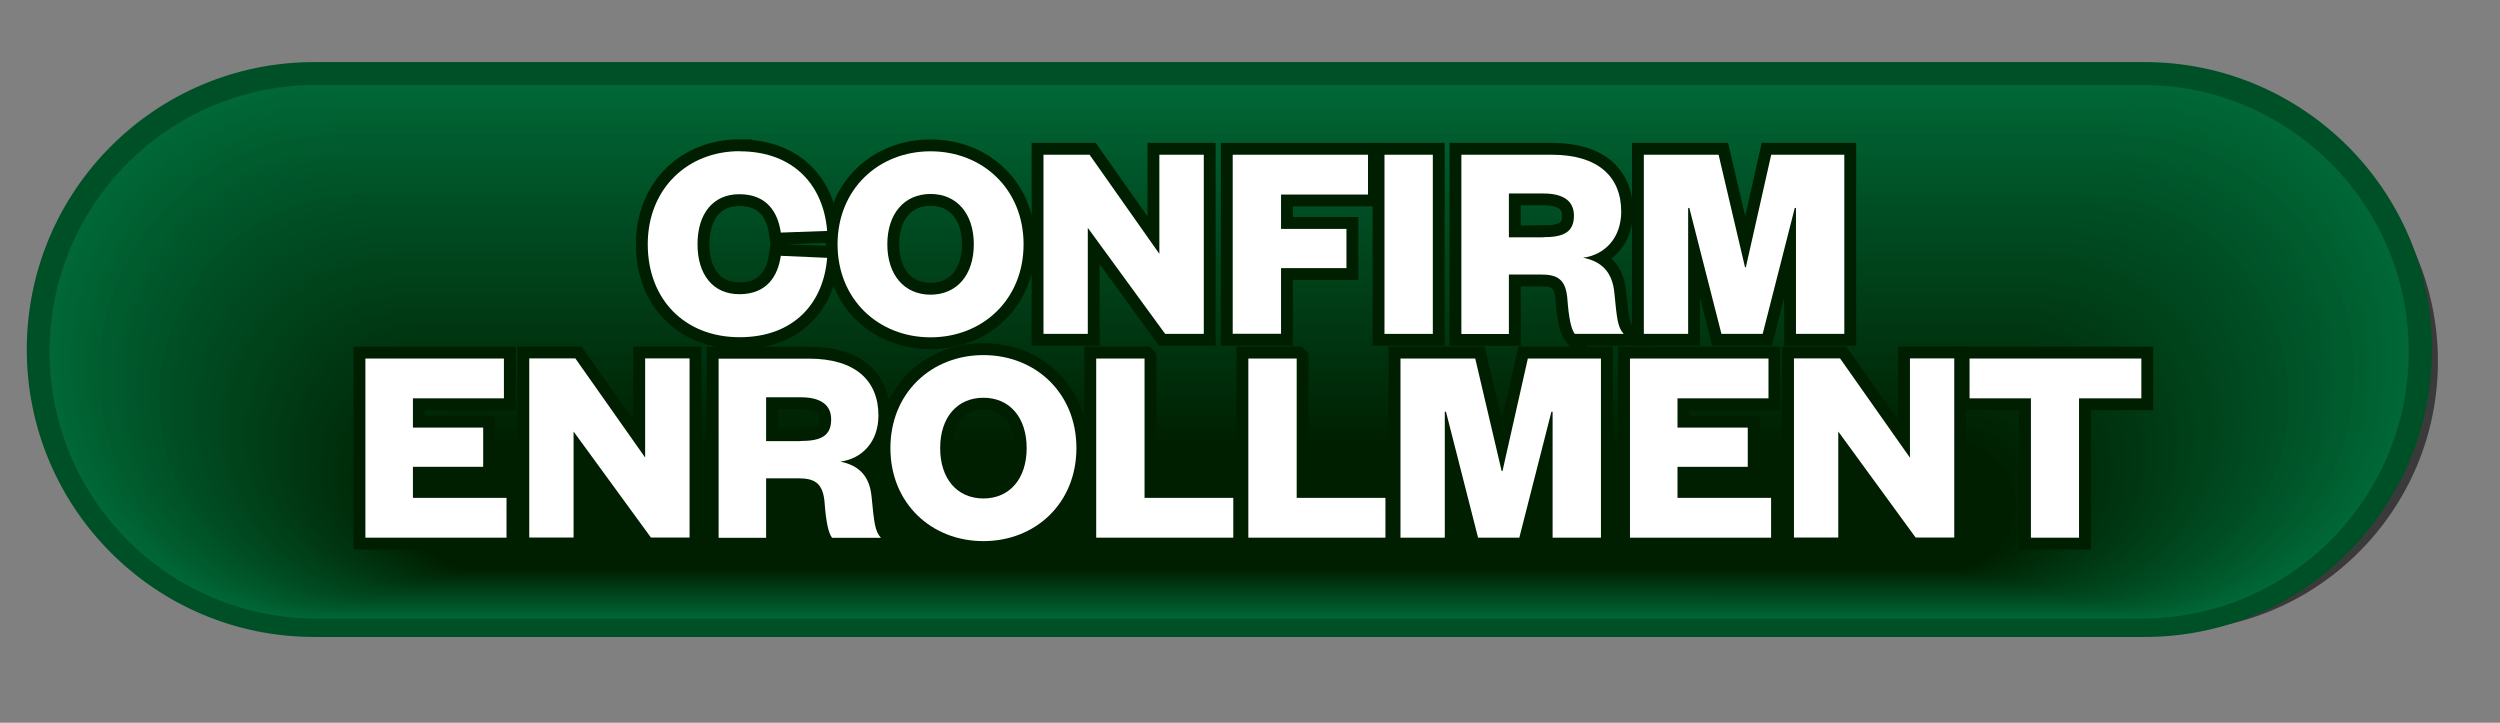 <?xml version="1.0" encoding="UTF-8"?><svg id="c" xmlns="http://www.w3.org/2000/svg" viewBox="0 0 211 61"><rect x="0" y="0" width="211" height="61" fill="#808080" stroke="none"/><defs><style>.e{fill:#004019;opacity:.75;}.f{fill:#006434;opacity:.98;}.g{fill:#00471f;opacity:.8;}.h{fill:#fff;}.i{fill:#003410;opacity:.68;}.j{fill:#005025;opacity:.86;}.k{fill:#00330f;opacity:.68;}.l{fill:#003b15;opacity:.72;}.m{fill:#002807;opacity:.61;}.n{fill:#00431c;opacity:.78;}.o{fill:#00592c;opacity:.91;}.p{fill:#00421a;opacity:.77;}.q{fill:#002203;opacity:.57;}.r{fill:#006031;opacity:.95;}.s{fill:#00300d;opacity:.66;}.t{fill:#00310e;opacity:.66;}.u{fill:#002f0c;opacity:.65;}.v{fill:#004820;opacity:.81;}.w{fill:#003c16;opacity:.73;}.x{fill:#002102;opacity:.57;}.y{fill:#006636;opacity:.99;}.z{fill:#00451d;opacity:.79;}.aa{fill:#004a21;opacity:.82;}.ab{fill:#005227;opacity:.87;}.ac{fill:#003d17;opacity:.74;}.ad{fill:#00572b;opacity:.9;}.ae{fill:#002908;opacity:.62;}.af{fill:#005a2d;opacity:.92;}.ag{fill:#003f18;opacity:.75;}.ah{fill:#005e30;opacity:.94;}.ai{fill:#002001;opacity:.56;}.aj{fill:#002b0a;opacity:.63;}.ak{fill:#004d23;opacity:.84;}.al{fill:#006233;opacity:.96;}.am{fill:#002c0a;opacity:.63;}.an{fill:#006736;opacity:.99;}.ao{fill:#00411a;opacity:.76;}.ap{fill:#00320f;opacity:.67;}.aq{fill:#002404;opacity:.59;}.ar{fill:#003e17;opacity:.74;}.as,.at{opacity:.55;}.au{fill:#003511;opacity:.69;}.av{fill:#002d0b;opacity:.64;}.aw{fill:#005126;opacity:.86;}.ax{fill:#005b2d;opacity:.92;}.ay{fill:#005d2f;opacity:.93;}.az{fill:#002304;opacity:.58;}.ba{fill:#002505;opacity:.59;}.bb{fill:#00562a;opacity:.89;}.bc{fill:#00461e;opacity:.8;}.bd{fill:#00431b;opacity:.77;}.be{fill:#002e0c;opacity:.65;}.bf{fill:#002a09;opacity:.62;}.bg{fill:#003712;opacity:.7;}.bh{fill:none;stroke:#001e00;stroke-width:2px;}.bh,.bi{stroke-miterlimit:10;}.bj{fill:#004f25;opacity:.85;}.bk{fill:#00582b;opacity:.9;}.bl{fill:#005328;opacity:.87;}.bm{fill:#003914;opacity:.71;}.bn{fill:#003a15;opacity:.72;}.bo{fill:#005529;opacity:.89;}.bp{fill:#001f01;opacity:.56;}.bq{fill:#005428;opacity:.88;}.br{fill:#002606;opacity:.6;}.bs{fill:#00441d;opacity:.78;}.bt{fill:#006132;opacity:.96;}.bu{fill:#006535;opacity:.98;}.bv{fill:#004c22;opacity:.83;}.bi{fill:#006837;stroke:#005027;stroke-width:3px;}.bw{fill:#006333;opacity:.97;}.bx{fill:#005c2e;opacity:.93;}.by{fill:#002707;opacity:.6;}.bz{fill:#004920;opacity:.81;}.ca{fill:#005f30;opacity:.95;}.cb{fill:#004b22;opacity:.83;}.cc{fill:#003612;opacity:.69;}.cd{fill:#004e24;opacity:.84;}.at{fill:#001e00;}.ce{fill:#003813;opacity:.71;}</style></defs><g class="as"><path d="M183,7.74H28.51C15.94,7.74,5.76,17.93,5.76,30.5s10.19,22.76,22.76,22.76H183c12.57,0,22.76-10.19,22.76-22.76s-10.19-22.76-22.76-22.76h0Z"/></g><g><path class="bi" d="M181,6.74H26.51C13.94,6.74,3.76,16.93,3.76,29.5s10.19,22.76,22.76,22.76H181c12.57,0,22.76-10.19,22.76-22.76s-10.19-22.76-22.76-22.76h0Z"/><path class="an" d="M26.7,7.16H180.78c12.44,0,22.52,10.08,22.52,22.52h0c0,12.44-10.08,22.52-22.52,22.52H26.7c-12.44,0-22.52-10.09-22.52-22.52h0c0-12.44,10.08-22.52,22.52-22.52Z"/><path class="y" d="M26.88,7.57H180.55c12.31,0,22.28,9.98,22.28,22.29h0c0,12.31-9.98,22.29-22.28,22.29H26.88c-12.31,0-22.28-9.98-22.28-22.29h0c0-12.31,9.98-22.29,22.28-22.29Z"/><path class="bu" d="M27.06,7.99H180.33c12.18,0,22.05,9.87,22.05,22.05h0c0,12.18-9.87,22.05-22.05,22.05H27.06c-12.18,0-22.05-9.87-22.05-22.05h0c0-12.18,9.87-22.05,22.05-22.05Z"/><path class="f" d="M27.25,8.41H180.11c12.05,0,21.81,9.76,21.81,21.81h0c0,12.04-9.76,21.81-21.81,21.81H27.25c-12.05,0-21.81-9.77-21.81-21.81h0c0-12.05,9.76-21.81,21.81-21.81Z"/><path class="bw" d="M27.43,8.83H179.88c11.91,0,21.57,9.66,21.57,21.57h0c0,11.91-9.66,21.57-21.57,21.57H27.43c-11.91,0-21.57-9.66-21.57-21.57h0c0-11.92,9.66-21.57,21.57-21.57Z"/><path class="al" d="M27.61,9.24H179.66c11.78,0,21.34,9.55,21.34,21.34h0c0,11.78-9.55,21.34-21.34,21.34H27.61c-11.78,0-21.34-9.56-21.34-21.34h0c0-11.79,9.55-21.34,21.34-21.34Z"/><path class="bt" d="M27.8,9.66H179.44c11.65,0,21.1,9.45,21.1,21.1h0c0,11.65-9.45,21.1-21.1,21.1H27.8c-11.65,0-21.1-9.45-21.1-21.1h0c0-11.66,9.45-21.1,21.1-21.1Z"/><path class="r" d="M27.98,10.08H179.21c11.52,0,20.86,9.34,20.86,20.86h0c0,11.52-9.34,20.86-20.86,20.86H27.98c-11.52,0-20.86-9.34-20.86-20.86h0c0-11.53,9.34-20.86,20.86-20.86Z"/><path class="ca" d="M28.16,10.49H178.99c11.39,0,20.63,9.23,20.63,20.63h0c0,11.39-9.23,20.63-20.63,20.63H28.16c-11.39,0-20.63-9.24-20.63-20.63h0c0-11.39,9.23-20.63,20.63-20.63Z"/><path class="ah" d="M28.35,10.91H178.77c11.26,0,20.39,9.13,20.39,20.39h0c0,11.26-9.13,20.39-20.39,20.39H28.35c-11.26,0-20.39-9.13-20.39-20.39h0c0-11.26,9.13-20.39,20.39-20.39Z"/><path class="ay" d="M28.53,11.33H178.54c11.13,0,20.15,9.02,20.15,20.15h0c0,11.13-9.02,20.15-20.15,20.15H28.53c-11.13,0-20.15-9.02-20.15-20.15h0c0-11.13,9.02-20.15,20.15-20.15Z"/><path class="bx" d="M28.71,11.74H178.32c11,0,19.92,8.92,19.92,19.92h0c0,11-8.92,19.92-19.92,19.92H28.71c-11,0-19.92-8.92-19.92-19.92h0c0-11,8.92-19.92,19.92-19.92Z"/><path class="ax" d="M28.89,12.16H178.1c10.87,0,19.68,8.81,19.68,19.68h0c0,10.87-8.81,19.68-19.68,19.68H28.89c-10.87,0-19.68-8.81-19.68-19.68h0c0-10.87,8.81-19.68,19.68-19.68Z"/><path class="af" d="M29.08,12.58H177.87c10.74,0,19.44,8.7,19.44,19.44h0c0,10.74-8.7,19.44-19.44,19.44H29.08c-10.74,0-19.44-8.71-19.44-19.44h0c0-10.74,8.7-19.44,19.44-19.44Z"/><path class="o" d="M29.26,12.99H177.65c10.61,0,19.21,8.6,19.21,19.21h0c0,10.61-8.6,19.21-19.21,19.21H29.26c-10.61,0-19.21-8.6-19.21-19.21h0c0-10.61,8.6-19.21,19.21-19.21Z"/><path class="bk" d="M29.44,13.41H177.43c10.48,0,18.97,8.49,18.97,18.97h0c0,10.48-8.49,18.97-18.97,18.97H29.44c-10.48,0-18.97-8.49-18.97-18.97h0c0-10.48,8.49-18.97,18.97-18.97Z"/><path class="ad" d="M29.63,13.83H177.2c10.35,0,18.73,8.39,18.73,18.73h0c0,10.34-8.39,18.73-18.73,18.73H29.63c-10.35,0-18.73-8.39-18.73-18.73h0c0-10.35,8.39-18.73,18.73-18.73Z"/><path class="bb" d="M29.81,14.24H176.98c10.21,0,18.5,8.28,18.5,18.5h0c0,10.21-8.28,18.5-18.5,18.5H29.81c-10.21,0-18.5-8.28-18.5-18.5h0c0-10.22,8.28-18.5,18.5-18.5Z"/><path class="bo" d="M29.99,14.66H176.76c10.08,0,18.26,8.17,18.26,18.26h0c0,10.08-8.17,18.26-18.26,18.26H29.99c-10.08,0-18.26-8.18-18.26-18.26h0c0-10.09,8.17-18.26,18.26-18.26Z"/><path class="bq" d="M30.18,15.08H176.53c9.95,0,18.02,8.07,18.02,18.02h0c0,9.95-8.07,18.02-18.02,18.02H30.18c-9.95,0-18.02-8.07-18.02-18.02h0c0-9.96,8.07-18.02,18.02-18.02Z"/><path class="bl" d="M30.36,15.49H176.31c9.82,0,17.78,7.96,17.78,17.79h0c0,9.82-7.96,17.79-17.78,17.79H30.36c-9.82,0-17.78-7.96-17.78-17.79h0c0-9.82,7.96-17.79,17.78-17.79Z"/><path class="ab" d="M30.54,15.91H176.09c9.69,0,17.55,7.86,17.55,17.55h0c0,9.69-7.86,17.55-17.55,17.55H30.54c-9.69,0-17.55-7.86-17.55-17.55h0c0-9.69,7.86-17.55,17.55-17.55Z"/><path class="aw" d="M30.73,16.33H175.86c9.56,0,17.31,7.75,17.31,17.31h0c0,9.56-7.75,17.31-17.31,17.31H30.73c-9.56,0-17.31-7.75-17.31-17.31h0c0-9.56,7.75-17.31,17.31-17.31Z"/><path class="j" d="M30.91,16.74H175.64c9.43,0,17.07,7.64,17.07,17.08h0c0,9.43-7.64,17.08-17.07,17.08H30.91c-9.43,0-17.07-7.65-17.07-17.08h0c0-9.43,7.64-17.08,17.07-17.08Z"/><path class="bj" d="M31.09,17.16H175.42c9.3,0,16.84,7.54,16.84,16.84h0c0,9.3-7.54,16.84-16.84,16.84H31.09c-9.3,0-16.84-7.54-16.84-16.84h0c0-9.3,7.54-16.84,16.84-16.84Z"/><path class="cd" d="M31.28,17.58H175.19c9.17,0,16.6,7.43,16.6,16.6h0c0,9.17-7.43,16.6-16.6,16.6H31.28c-9.17,0-16.6-7.43-16.6-16.6h0c0-9.17,7.43-16.6,16.6-16.6Z"/><path class="ak" d="M31.46,17.99H174.97c9.04,0,16.36,7.33,16.36,16.37h0c0,9.04-7.33,16.37-16.36,16.37H31.46c-9.04,0-16.36-7.33-16.36-16.37h0c0-9.04,7.33-16.37,16.36-16.37Z"/><path class="bv" d="M31.64,18.41H174.75c8.91,0,16.13,7.22,16.13,16.13h0c0,8.91-7.22,16.13-16.13,16.13H31.64c-8.91,0-16.13-7.22-16.13-16.13h0c0-8.91,7.22-16.13,16.13-16.13Z"/><path class="cb" d="M31.83,18.83H174.53c8.78,0,15.89,7.11,15.89,15.89h0c0,8.78-7.11,15.89-15.89,15.89H31.83c-8.78,0-15.89-7.12-15.89-15.89h0c0-8.78,7.11-15.89,15.89-15.89Z"/><path class="aa" d="M32.01,19.24H174.3c8.65,0,15.65,7.01,15.65,15.66h0c0,8.64-7.01,15.66-15.65,15.66H32.01c-8.65,0-15.65-7.01-15.65-15.66h0c0-8.65,7.01-15.66,15.65-15.66Z"/><path class="bz" d="M32.19,19.66H174.08c8.51,0,15.42,6.9,15.42,15.42h0c0,8.51-6.9,15.42-15.42,15.42H32.19c-8.51,0-15.42-6.9-15.42-15.42h0c0-8.52,6.9-15.42,15.42-15.42Z"/><path class="v" d="M32.38,20.08H173.86c8.38,0,15.18,6.8,15.18,15.18h0c0,8.38-6.8,15.18-15.18,15.18H32.38c-8.38,0-15.18-6.8-15.18-15.18h0c0-8.39,6.8-15.18,15.18-15.18Z"/><path class="g" d="M32.56,20.5H173.63c8.25,0,14.94,6.69,14.94,14.94h0c0,8.25-6.69,14.94-14.94,14.94H32.56c-8.25,0-14.94-6.69-14.94-14.94h0c0-8.26,6.69-14.94,14.94-14.94Z"/><path class="bc" d="M32.74,20.91H173.41c8.12,0,14.71,6.58,14.71,14.71h0c0,8.12-6.58,14.71-14.71,14.71H32.74c-8.12,0-14.71-6.59-14.71-14.71h0c0-8.12,6.58-14.71,14.71-14.71Z"/><path class="z" d="M32.93,21.33H173.19c7.99,0,14.47,6.48,14.47,14.47h0c0,7.99-6.48,14.47-14.47,14.47H32.93c-7.99,0-14.47-6.48-14.47-14.47h0c0-7.99,6.48-14.47,14.47-14.47Z"/><path class="bs" d="M33.11,21.75H172.96c7.86,0,14.23,6.37,14.23,14.23h0c0,7.86-6.37,14.23-14.23,14.23H33.11c-7.86,0-14.23-6.37-14.23-14.23h0c0-7.86,6.37-14.23,14.23-14.23Z"/><path class="n" d="M33.29,22.16H172.74c7.73,0,14,6.27,14,14h0c0,7.73-6.27,14-14,14H33.29c-7.73,0-14-6.27-14-14h0c0-7.73,6.27-14,14-14Z"/><path class="bd" d="M33.48,22.58H172.52c7.6,0,13.76,6.16,13.76,13.76h0c0,7.6-6.16,13.76-13.76,13.76H33.48c-7.6,0-13.76-6.16-13.76-13.76h0c0-7.6,6.16-13.76,13.76-13.76Z"/><path class="p" d="M33.66,23H172.29c7.47,0,13.52,6.05,13.52,13.52h0c0,7.47-6.05,13.52-13.52,13.52H33.66c-7.47,0-13.52-6.06-13.52-13.52h0c0-7.47,6.05-13.52,13.52-13.52Z"/><path class="ao" d="M33.84,23.41H172.07c7.34,0,13.29,5.95,13.29,13.29h0c0,7.34-5.95,13.29-13.29,13.29H33.84c-7.34,0-13.29-5.95-13.29-13.29h0c0-7.34,5.95-13.29,13.29-13.29Z"/><path class="e" d="M34.03,23.83H171.85c7.21,0,13.05,5.84,13.05,13.05h0c0,7.21-5.84,13.05-13.05,13.05H34.03c-7.21,0-13.05-5.84-13.05-13.05h0c0-7.21,5.84-13.05,13.05-13.05Z"/><path class="ag" d="M34.21,24.25H171.62c7.08,0,12.81,5.74,12.81,12.81h0c0,7.08-5.74,12.81-12.81,12.81H34.21c-7.08,0-12.81-5.74-12.81-12.81h0c0-7.08,5.74-12.81,12.81-12.81Z"/><path class="ar" d="M34.39,24.66H171.4c6.95,0,12.58,5.63,12.58,12.58h0c0,6.95-5.63,12.58-12.58,12.58H34.39c-6.95,0-12.58-5.63-12.58-12.58h0c0-6.95,5.63-12.58,12.58-12.58Z"/><path class="ac" d="M34.58,25.08H171.18c6.81,0,12.34,5.52,12.34,12.34h0c0,6.81-5.52,12.34-12.34,12.34H34.58c-6.81,0-12.34-5.53-12.34-12.34h0c0-6.82,5.52-12.34,12.34-12.34Z"/><path class="w" d="M34.76,25.5H170.95c6.68,0,12.1,5.42,12.1,12.1h0c0,6.68-5.42,12.1-12.1,12.1H34.76c-6.68,0-12.1-5.42-12.1-12.1h0c0-6.69,5.42-12.1,12.1-12.1Z"/><path class="l" d="M34.94,25.91H170.73c6.55,0,11.87,5.31,11.87,11.87h0c0,6.55-5.31,11.87-11.87,11.87H34.94c-6.55,0-11.87-5.31-11.87-11.87h0c0-6.55,5.31-11.87,11.87-11.87Z"/><path class="bn" d="M35.13,26.33H170.51c6.42,0,11.63,5.21,11.63,11.63h0c0,6.42-5.21,11.63-11.63,11.63H35.13c-6.42,0-11.63-5.21-11.63-11.63h0c0-6.42,5.21-11.63,11.63-11.63Z"/><path class="bm" d="M35.31,26.75H170.28c6.29,0,11.39,5.1,11.39,11.39h0c0,6.29-5.1,11.39-11.39,11.39H35.31c-6.29,0-11.39-5.1-11.39-11.39h0c0-6.29,5.1-11.39,11.39-11.39Z"/><path class="ce" d="M35.49,27.16H170.06c6.16,0,11.16,4.99,11.16,11.16h0c0,6.16-4.99,11.16-11.16,11.16H35.49c-6.16,0-11.16-5-11.16-11.16h0c0-6.16,4.99-11.16,11.16-11.16Z"/><path class="bg" d="M35.67,27.58H169.84c6.03,0,10.92,4.89,10.92,10.92h0c0,6.03-4.89,10.92-10.92,10.92H35.67c-6.03,0-10.92-4.89-10.92-10.92h0c0-6.03,4.89-10.92,10.92-10.92Z"/><path class="cc" d="M35.86,28H169.61c5.9,0,10.68,4.78,10.68,10.68h0c0,5.9-4.78,10.68-10.68,10.68H35.86c-5.9,0-10.68-4.78-10.68-10.68h0c0-5.9,4.78-10.68,10.68-10.68Z"/><path class="au" d="M36.04,28.41H169.39c5.77,0,10.45,4.68,10.45,10.45h0c0,5.77-4.68,10.45-10.45,10.45H36.04c-5.77,0-10.45-4.68-10.45-10.45h0c0-5.77,4.68-10.45,10.45-10.45Z"/><path class="i" d="M36.22,28.83H169.17c5.64,0,10.21,4.57,10.21,10.21h0c0,5.64-4.57,10.21-10.21,10.21H36.22c-5.64,0-10.21-4.57-10.21-10.21h0c0-5.64,4.57-10.21,10.21-10.21Z"/><path class="k" d="M36.41,29.25H168.94c5.51,0,9.97,4.46,9.97,9.97h0c0,5.51-4.46,9.97-9.97,9.97H36.41c-5.51,0-9.97-4.47-9.97-9.97h0c0-5.51,4.46-9.97,9.97-9.97Z"/><path class="ap" d="M36.59,29.66H168.72c5.38,0,9.74,4.36,9.74,9.74h0c0,5.38-4.36,9.74-9.74,9.74H36.59c-5.38,0-9.74-4.36-9.74-9.74h0c0-5.38,4.36-9.74,9.74-9.74Z"/><path class="t" d="M36.77,30.08H168.5c5.25,0,9.5,4.25,9.5,9.5h0c0,5.25-4.25,9.5-9.5,9.5H36.77c-5.25,0-9.5-4.25-9.5-9.5h0c0-5.25,4.25-9.5,9.5-9.5Z"/><path class="s" d="M36.96,30.5H168.27c5.12,0,9.26,4.15,9.26,9.26h0c0,5.11-4.15,9.26-9.26,9.26H36.96c-5.12,0-9.26-4.15-9.26-9.26h0c0-5.12,4.15-9.26,9.26-9.26Z"/><path class="u" d="M37.14,30.91H168.05c4.98,0,9.02,4.04,9.02,9.03h0c0,4.98-4.04,9.03-9.02,9.03H37.14c-4.98,0-9.02-4.04-9.02-9.03h0c0-4.99,4.04-9.03,9.02-9.03Z"/><path class="be" d="M37.32,31.33H167.83c4.85,0,8.79,3.93,8.79,8.79h0c0,4.85-3.93,8.79-8.79,8.79H37.32c-4.85,0-8.79-3.94-8.79-8.79h0c0-4.85,3.93-8.79,8.79-8.79Z"/><path class="av" d="M37.51,31.75H167.6c4.72,0,8.55,3.83,8.55,8.55h0c0,4.72-3.83,8.55-8.55,8.55H37.51c-4.72,0-8.55-3.83-8.55-8.55h0c0-4.72,3.83-8.55,8.55-8.55Z"/><path class="am" d="M37.69,32.17H167.38c4.59,0,8.31,3.72,8.31,8.31h0c0,4.59-3.72,8.31-8.31,8.31H37.69c-4.59,0-8.31-3.72-8.31-8.31h0c0-4.59,3.72-8.31,8.31-8.31Z"/><path class="aj" d="M37.87,32.58H167.16c4.46,0,8.08,3.62,8.08,8.08h0c0,4.46-3.62,8.08-8.08,8.08H37.87c-4.46,0-8.08-3.62-8.08-8.08h0c0-4.46,3.62-8.08,8.08-8.08Z"/><path class="bf" d="M38.06,33H166.93c4.33,0,7.84,3.51,7.84,7.84h0c0,4.33-3.51,7.84-7.84,7.84H38.06c-4.33,0-7.84-3.51-7.84-7.84h0c0-4.33,3.51-7.84,7.84-7.84Z"/><path class="ae" d="M38.24,33.42H166.71c4.2,0,7.6,3.4,7.6,7.6h0c0,4.2-3.4,7.6-7.6,7.6H38.24c-4.2,0-7.6-3.4-7.6-7.6h0c0-4.2,3.4-7.6,7.6-7.6Z"/><path class="m" d="M38.42,33.83H166.49c4.07,0,7.37,3.3,7.37,7.37h0c0,4.07-3.3,7.37-7.37,7.37H38.42c-4.07,0-7.37-3.3-7.37-7.37h0c0-4.07,3.3-7.37,7.37-7.37Z"/><path class="by" d="M38.61,34.25h127.66c3.94,0,7.13,3.19,7.13,7.13h0c0,3.94-3.19,7.13-7.13,7.13H38.61c-3.94,0-7.13-3.19-7.13-7.13h0c0-3.94,3.19-7.13,7.13-7.13Z"/><path class="br" d="M38.79,34.67h127.25c3.81,0,6.89,3.09,6.89,6.89h0c0,3.81-3.09,6.89-6.89,6.89H38.79c-3.81,0-6.89-3.09-6.89-6.89h0c0-3.81,3.09-6.89,6.89-6.89Z"/><path class="ba" d="M38.97,35.08h126.85c3.68,0,6.66,2.98,6.66,6.66h0c0,3.68-2.98,6.66-6.66,6.66H38.97c-3.68,0-6.66-2.98-6.66-6.66h0c0-3.68,2.98-6.66,6.66-6.66Z"/><path class="aq" d="M39.16,35.5h126.44c3.55,0,6.42,2.87,6.42,6.42h0c0,3.55-2.87,6.42-6.42,6.42H39.16c-3.55,0-6.42-2.87-6.42-6.42h0c0-3.55,2.87-6.42,6.42-6.42Z"/><path class="az" d="M39.34,35.92h126.03c3.42,0,6.18,2.77,6.18,6.18h0c0,3.42-2.77,6.18-6.18,6.18H39.34c-3.42,0-6.18-2.77-6.18-6.18h0c0-3.42,2.77-6.18,6.18-6.18Z"/><path class="q" d="M39.52,36.33h125.63c3.28,0,5.95,2.66,5.95,5.95h0c0,3.28-2.66,5.95-5.95,5.95H39.52c-3.28,0-5.95-2.66-5.95-5.95h0c0-3.28,2.66-5.95,5.95-5.95Z"/><path class="x" d="M39.71,36.75h125.22c3.15,0,5.71,2.56,5.71,5.71h0c0,3.15-2.56,5.71-5.71,5.71H39.71c-3.15,0-5.71-2.56-5.71-5.71h0c0-3.15,2.56-5.71,5.71-5.71Z"/><path class="ai" d="M39.89,37.17h124.81c3.02,0,5.47,2.45,5.47,5.47h0c0,3.02-2.45,5.47-5.47,5.47H39.89c-3.02,0-5.47-2.45-5.47-5.47h0c0-3.02,2.45-5.47,5.47-5.47Z"/><path class="bp" d="M40.07,37.58h124.41c2.89,0,5.24,2.34,5.24,5.24h0c0,2.89-2.34,5.24-5.24,5.24H40.07c-2.89,0-5.24-2.34-5.24-5.24h0c0-2.89,2.34-5.24,5.24-5.24Z"/><rect class="at" x="35.26" y="38" width="134" height="10" rx="5" ry="5"/></g><g><g><path class="bh" d="M62.42,12.77c4.63,0,7.1,2.95,7.39,6.72l-3.91,.14c-.24-1.68-1.15-3.24-3.5-3.24-2.23,0-3.53,1.66-3.53,4.22s1.3,4.22,3.53,4.22c2.35,0,3.26-1.56,3.5-3.24l3.91,.17c-.29,3.77-2.76,6.7-7.39,6.7s-7.75-3.19-7.75-7.85,3.34-7.85,7.75-7.85Z"/><path class="bh" d="M78.54,28.47c-4.39,0-7.85-3.19-7.85-7.85s3.46-7.85,7.85-7.85,7.85,3.19,7.85,7.85-3.46,7.85-7.85,7.85Zm0-12.1c-2.23,0-3.65,1.68-3.65,4.25s1.42,4.25,3.65,4.25,3.65-1.68,3.65-4.25-1.42-4.25-3.65-4.25Z"/><path class="bh" d="M97.85,21.43V13.06h3.75v15.12h-3.26l-6.53-8.95v8.95h-3.74V13.06h3.89l5.9,8.38Z"/><path class="bh" d="M104.04,28.18V13.06h11.42v3.36h-7.34v2.9h5.52v3.31h-5.52v5.54h-4.08Z"/><path class="bh" d="M120.93,13.06v15.12h-4.08V13.06h4.08Z"/><path class="bh" d="M132.91,28.18c-.31-.41-.5-1.34-.62-2.9-.12-1.73-.86-2.11-2.23-2.11h-2.71v5.02h-4.01V13.06h7.63c3.91,0,5.86,1.85,5.86,4.8,0,2.21-1.37,3.65-3.22,3.89,1.56,.31,2.47,1.2,2.64,2.95,.22,2.26,.29,2.93,.79,3.48h-4.13Zm-2.66-8.16c1.73,0,2.59-.43,2.59-1.82,0-1.22-.86-1.87-2.59-1.87h-2.9v3.7h2.9Z"/><path class="bh" d="M145.29,28.18l-2.71-10.63h-.1v10.63h-3.74V13.06h6.31l2.23,9.5h.07l2.14-9.5h6.17v15.12h-4.08v-10.63h-.1l-2.71,10.63h-3.48Z"/><path class="bh" d="M42.74,45.38h-11.9v-15.12h11.69v3.36h-7.68v2.47h5.93v3.31h-5.93v2.62h7.9v3.36Z"/><path class="bh" d="M54.45,38.63v-8.38h3.75v15.12h-3.26l-6.53-8.95v8.95h-3.74v-15.12h3.89l5.9,8.38Z"/><path class="bh" d="M70.22,45.38c-.31-.41-.5-1.34-.62-2.9-.12-1.73-.86-2.11-2.23-2.11h-2.71v5.02h-4.01v-15.12h7.63c3.91,0,5.86,1.85,5.86,4.8,0,2.21-1.37,3.65-3.22,3.89,1.56,.31,2.47,1.2,2.64,2.95,.22,2.26,.29,2.93,.79,3.48h-4.13Zm-2.66-8.16c1.73,0,2.59-.43,2.59-1.82,0-1.22-.86-1.87-2.59-1.87h-2.9v3.7h2.9Z"/><path class="bh" d="M83,45.67c-4.39,0-7.85-3.19-7.85-7.85s3.46-7.85,7.85-7.85,7.85,3.19,7.85,7.85-3.46,7.85-7.85,7.85Zm0-12.1c-2.23,0-3.65,1.68-3.65,4.25s1.42,4.25,3.65,4.25,3.65-1.68,3.65-4.25-1.42-4.25-3.65-4.25Z"/><path class="bh" d="M96.6,30.26v11.76h7.49v3.36h-11.57v-15.12h4.08Z"/><path class="bh" d="M109.44,30.26v11.76h7.49v3.36h-11.57v-15.12h4.08Z"/><path class="bh" d="M124.75,45.38l-2.71-10.63h-.1v10.63h-3.74v-15.12h6.31l2.23,9.5h.07l2.14-9.5h6.17v15.12h-4.08v-10.63h-.1l-2.71,10.63h-3.48Z"/><path class="bh" d="M149.48,45.38h-11.91v-15.12h11.69v3.36h-7.68v2.47h5.93v3.31h-5.93v2.62h7.9v3.36Z"/><path class="bh" d="M161.2,38.63v-8.38h3.74v15.12h-3.26l-6.53-8.95v8.95h-3.74v-15.12h3.89l5.9,8.38Z"/><path class="bh" d="M171.41,45.38v-11.76h-5.18v-3.36h14.5v3.36h-5.26v11.76h-4.06Z"/></g><g><path class="h" d="M62.42,12.77c4.63,0,7.1,2.95,7.39,6.72l-3.91,.14c-.24-1.68-1.15-3.24-3.5-3.24-2.23,0-3.53,1.66-3.53,4.22s1.3,4.22,3.53,4.22c2.35,0,3.26-1.56,3.5-3.24l3.91,.17c-.29,3.77-2.76,6.7-7.39,6.7s-7.75-3.19-7.75-7.85,3.34-7.85,7.75-7.85Z"/><path class="h" d="M78.54,28.47c-4.39,0-7.85-3.19-7.85-7.85s3.46-7.85,7.85-7.85,7.85,3.19,7.85,7.85-3.46,7.85-7.85,7.85Zm0-12.1c-2.23,0-3.65,1.68-3.65,4.25s1.42,4.25,3.65,4.25,3.65-1.68,3.65-4.25-1.42-4.25-3.65-4.25Z"/><path class="h" d="M97.85,21.43V13.06h3.75v15.12h-3.26l-6.53-8.95v8.95h-3.74V13.06h3.89l5.9,8.38Z"/><path class="h" d="M104.04,28.18V13.06h11.42v3.36h-7.34v2.9h5.52v3.31h-5.52v5.54h-4.08Z"/><path class="h" d="M120.93,13.06v15.12h-4.08V13.06h4.08Z"/><path class="h" d="M132.91,28.18c-.31-.41-.5-1.34-.62-2.9-.12-1.73-.86-2.11-2.23-2.11h-2.71v5.02h-4.01V13.06h7.63c3.91,0,5.86,1.85,5.86,4.8,0,2.21-1.37,3.65-3.22,3.89,1.56,.31,2.47,1.2,2.64,2.95,.22,2.26,.29,2.93,.79,3.48h-4.13Zm-2.66-8.16c1.73,0,2.59-.43,2.59-1.82,0-1.22-.86-1.87-2.59-1.87h-2.9v3.7h2.9Z"/><path class="h" d="M145.29,28.18l-2.71-10.63h-.1v10.63h-3.74V13.06h6.31l2.23,9.5h.07l2.14-9.5h6.17v15.12h-4.08v-10.63h-.1l-2.71,10.63h-3.48Z"/><path class="h" d="M42.74,45.38h-11.9v-15.12h11.69v3.36h-7.68v2.47h5.93v3.31h-5.93v2.62h7.9v3.36Z"/><path class="h" d="M54.45,38.63v-8.38h3.75v15.12h-3.26l-6.53-8.95v8.95h-3.74v-15.12h3.89l5.9,8.38Z"/><path class="h" d="M70.22,45.38c-.31-.41-.5-1.34-.62-2.9-.12-1.73-.86-2.11-2.23-2.11h-2.71v5.02h-4.01v-15.12h7.63c3.91,0,5.86,1.85,5.86,4.8,0,2.21-1.37,3.65-3.22,3.89,1.56,.31,2.47,1.2,2.64,2.95,.22,2.26,.29,2.93,.79,3.48h-4.13Zm-2.66-8.16c1.73,0,2.59-.43,2.59-1.82,0-1.22-.86-1.87-2.59-1.87h-2.9v3.7h2.9Z"/><path class="h" d="M83,45.67c-4.39,0-7.85-3.19-7.85-7.85s3.46-7.85,7.85-7.85,7.85,3.19,7.85,7.85-3.46,7.85-7.85,7.85Zm0-12.1c-2.23,0-3.65,1.68-3.65,4.25s1.42,4.25,3.65,4.25,3.65-1.68,3.65-4.25-1.42-4.25-3.65-4.25Z"/><path class="h" d="M96.6,30.26v11.76h7.49v3.36h-11.57v-15.12h4.08Z"/><path class="h" d="M109.44,30.26v11.76h7.49v3.36h-11.57v-15.12h4.08Z"/><path class="h" d="M124.75,45.38l-2.71-10.63h-.1v10.63h-3.74v-15.12h6.31l2.23,9.5h.07l2.14-9.5h6.17v15.12h-4.08v-10.63h-.1l-2.71,10.63h-3.48Z"/><path class="h" d="M149.48,45.38h-11.91v-15.12h11.69v3.36h-7.68v2.47h5.93v3.31h-5.93v2.62h7.9v3.36Z"/><path class="h" d="M161.2,38.63v-8.38h3.74v15.12h-3.26l-6.53-8.95v8.95h-3.74v-15.12h3.89l5.9,8.38Z"/><path class="h" d="M171.41,45.38v-11.76h-5.18v-3.36h14.5v3.36h-5.26v11.76h-4.06Z"/></g></g></svg>